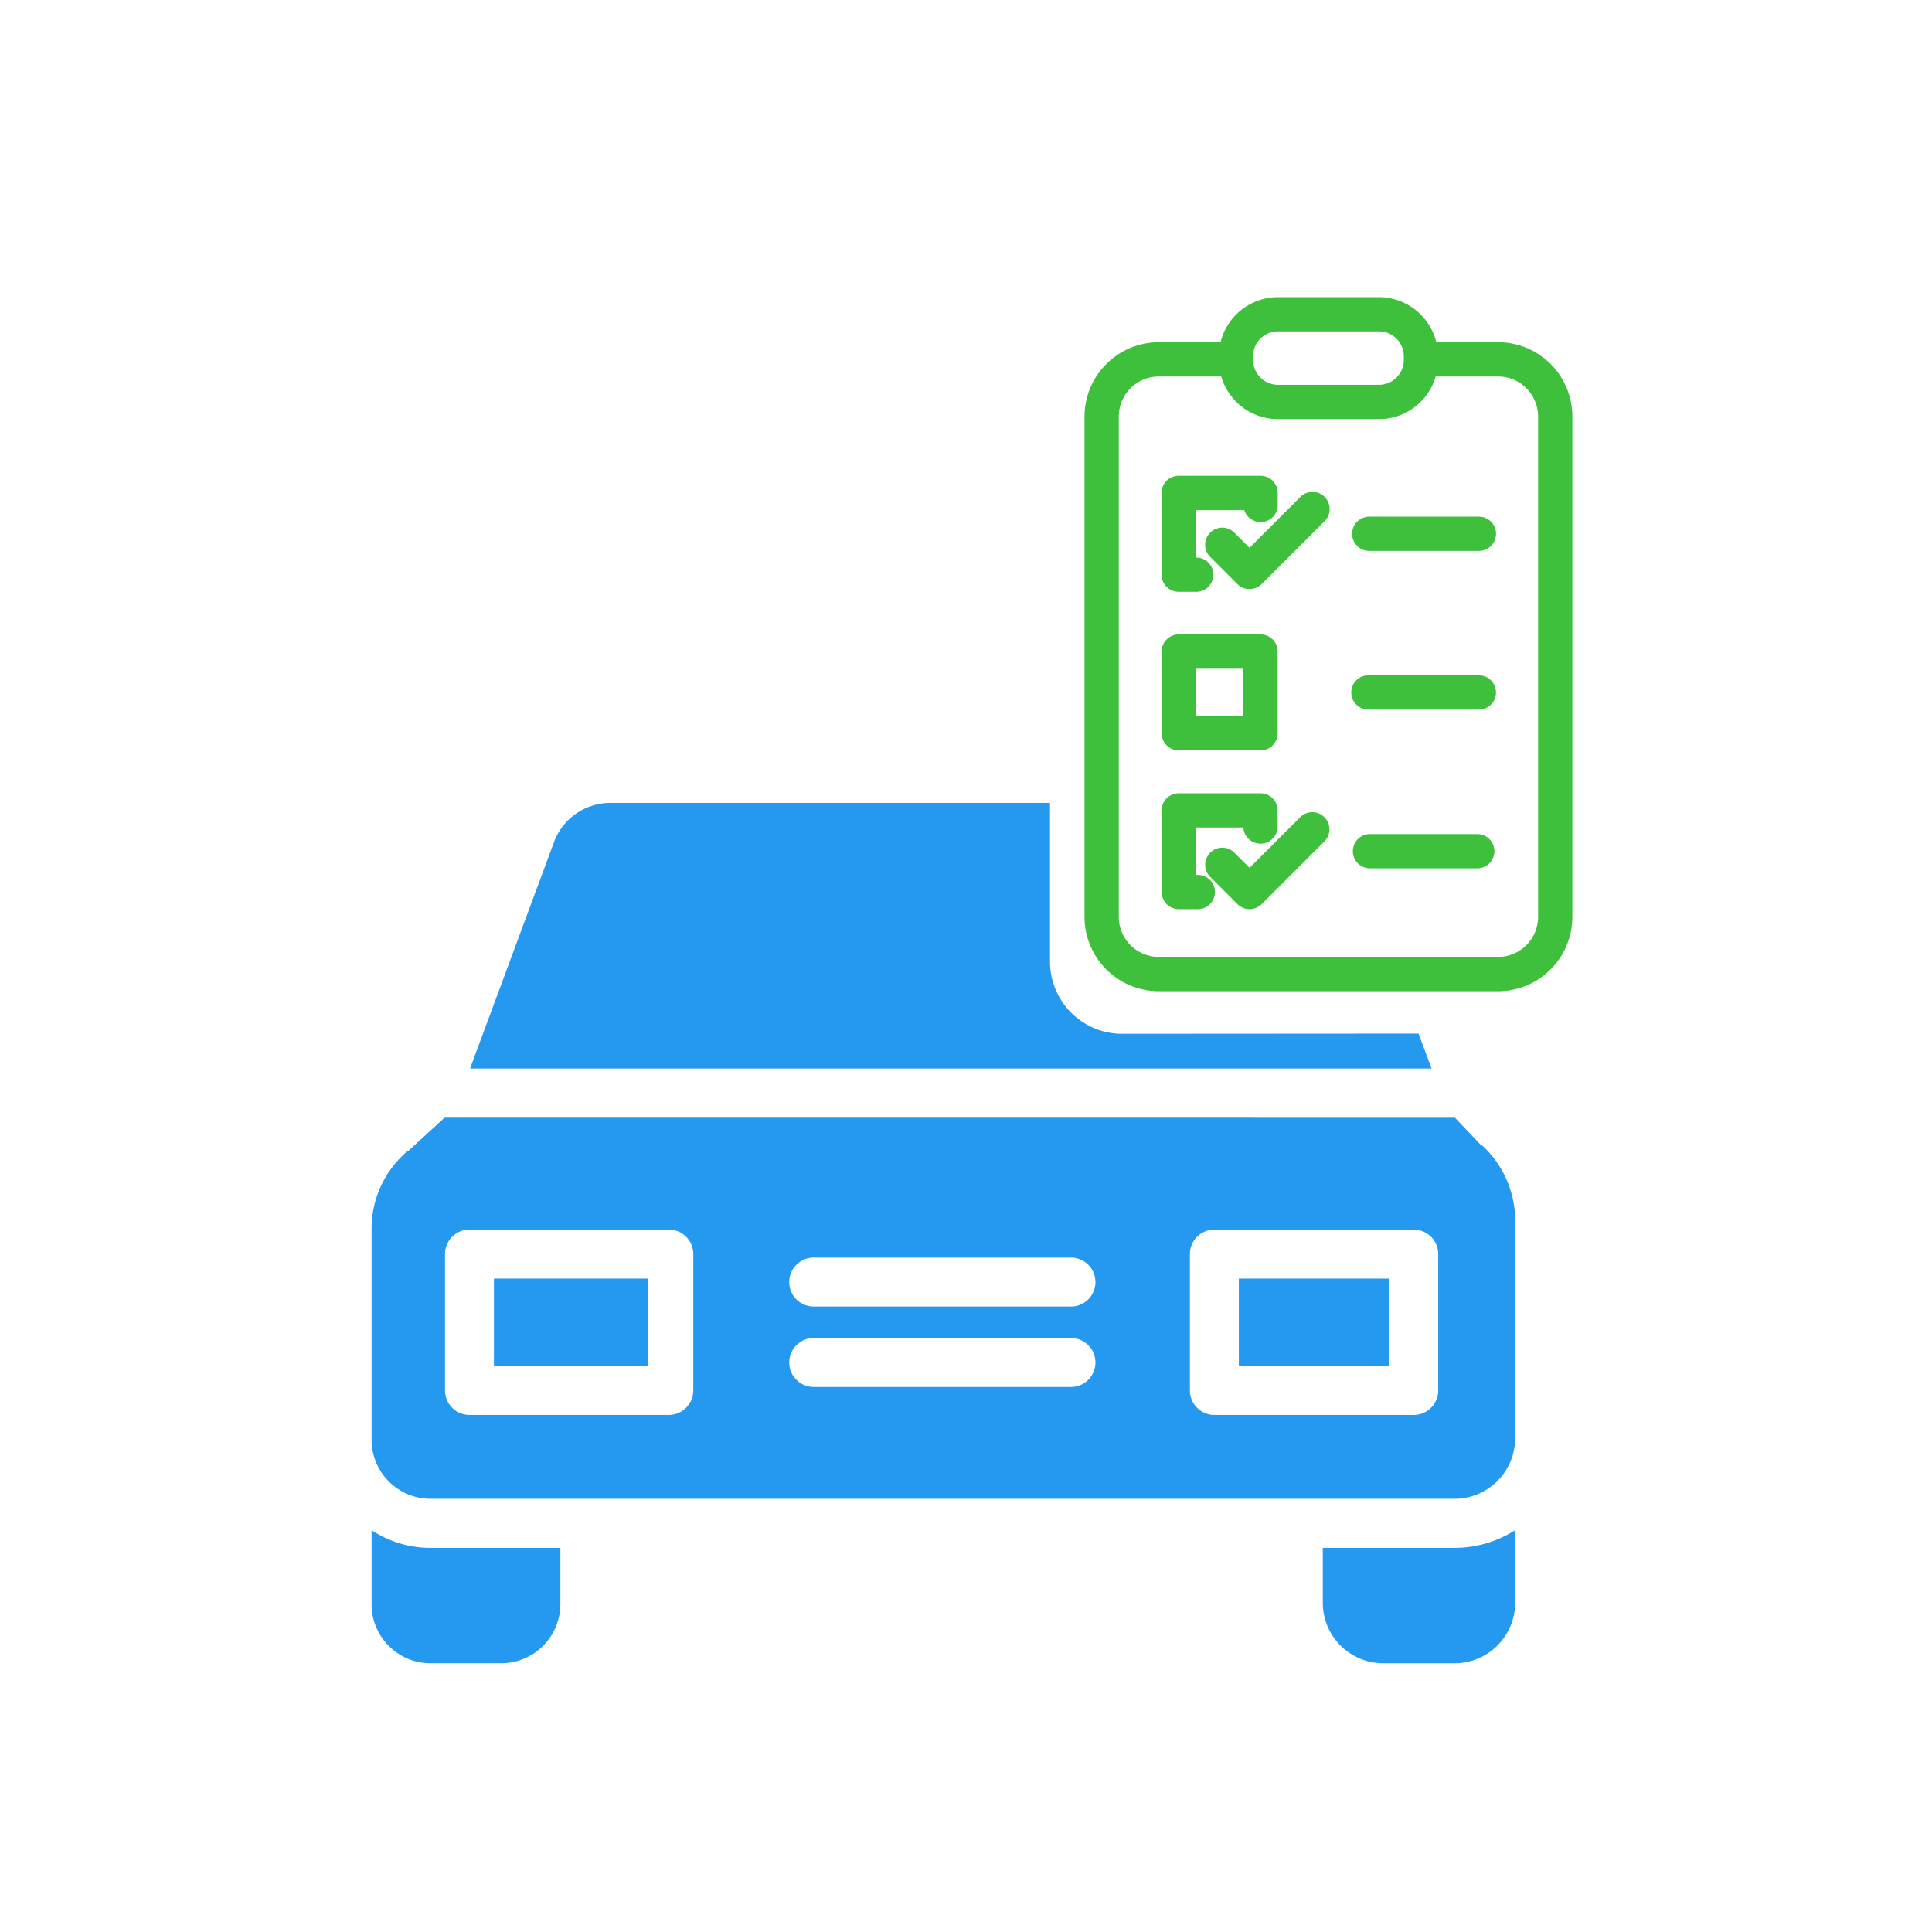 <svg xmlns="http://www.w3.org/2000/svg" width="52" height="52" viewBox="0 0 52 52">
    <defs>
        <style>
            .cls-1{fill:#3ec03d}.cls-2{fill:#2598ef}
        </style>
    </defs>
    <g id="Group_7171" data-name="Group 7171" transform="translate(-10828 -6949)">
        <g id="Group_7143" data-name="Group 7143" transform="translate(77 54.082)">
            <g id="Group_7141" data-name="Group 7141" transform="translate(10780.191 6902.917)">
                <path id="Path_1409" data-name="Path 1409" class="cls-1" d="M402.952 265.709a.461.461 0 0 0 .461.461h2.93a.461.461 0 1 0 0-.921h-2.93a.461.461 0 0 0-.461.46z" transform="translate(-395.751 -259.342)"/>
                <path id="Path_1410" data-name="Path 1410" class="cls-1" d="M406.342 330.167h-2.93a.461.461 0 1 0 0 .921h2.93a.461.461 0 1 0 0-.921z" transform="translate(-395.751 -319.989)"/>
                <path id="Path_1411" data-name="Path 1411" class="cls-1" d="M406.342 395.087h-2.93a.461.461 0 0 0 0 .921h2.93a.461.461 0 0 0 0-.921z" transform="translate(-395.751 -380.636)"/>
                <path id="Path_1402" data-name="Path 1402" class="cls-1" d="M327.706 248.555h-2.2a.461.461 0 0 0-.461.461v2.2a.461.461 0 0 0 .461.461H326a.461.461 0 0 0 0-.921h-.028v-1.276h1.3a.461.461 0 0 0 .9-.147v-.314a.461.461 0 0 0-.466-.464z" transform="translate(-322.973 -243.748)"/>
                <path id="Path_1403" data-name="Path 1403" class="cls-1" d="M325.048 316.132a.461.461 0 0 0 .461.461h2.2a.461.461 0 0 0 .461-.461v-2.2a.461.461 0 0 0-.461-.461h-2.2a.461.461 0 0 0-.461.461zm.921-1.737h1.276v1.276h-1.276z" transform="translate(-322.973 -304.395)"/>
                <path id="Path_1404" data-name="Path 1404" class="cls-1" d="M325.048 381.052a.461.461 0 0 0 .461.461H326a.461.461 0 1 0 0-.921h-.028v-1.276h1.276a.461.461 0 0 0 .921-.011v-.449a.461.461 0 0 0-.461-.461h-2.2a.461.461 0 0 0-.461.461z" transform="translate(-322.973 -365.042)"/>
                <path id="Path_1405" data-name="Path 1405" class="cls-1" d="M345.9 255.278a.461.461 0 0 0-.652 0l-1.37 1.37-.42-.42a.461.461 0 0 0-.651.652l.745.745a.461.461 0 0 0 .652 0l1.7-1.7a.461.461 0 0 0-.004-.647z" transform="translate(-339.438 -249.903)"/>
                <path id="Path_1406" data-name="Path 1406" class="cls-1" d="m345.249 386.145-1.37 1.37-.42-.42a.461.461 0 0 0-.651.652l.745.745a.461.461 0 0 0 .652 0l1.7-1.7a.461.461 0 0 0-.651-.652z" transform="translate(-339.438 -372.156)"/>
                <path id="Path_1413" data-name="Path 1413" class="cls-1" d="M297.176 176.722h-1.661a2 2 0 0 0-2 2v13.466a2 2 0 0 0 2 2h9.13a2 2 0 0 0 2-2v-13.467a2 2 0 0 0-2-2h-1.662a1.593 1.593 0 0 0-1.544-1.213h-2.718a1.593 1.593 0 0 0-1.545 1.214zm5.79.921h1.679a1.079 1.079 0 0 1 1.078 1.078v13.466a1.079 1.079 0 0 1-1.078 1.078h-9.13a1.079 1.079 0 0 1-1.078-1.078v-13.466a1.079 1.079 0 0 1 1.078-1.078h1.679a1.593 1.593 0 0 0 1.527 1.148h2.718a1.593 1.593 0 0 0 1.527-1.147zm-.858-.545v.1a.669.669 0 0 1-.669.669h-2.718a.669.669 0 0 1-.669-.669v-.1a.669.669 0 0 1 .669-.669h2.718a.669.669 0 0 1 .669.671z" transform="translate(-293.516 -175.509)"/>
            </g>
            <g id="Group_7142" data-name="Group 7142" transform="translate(10761 6916.529)">
                <path id="Path_7997" data-name="Path 7997" class="cls-2" d="M45.683 234.213a1.941 1.941 0 0 1-1.909-1.95V228H31.937a1.617 1.617 0 0 0-1.511 1.049l-2.262 6.1h25.88l-.35-.941zm0 0" transform="translate(-25.513 -228)"/>
                <path id="Path_7999" data-name="Path 7999" class="cls-2" d="M35 364h4.142v2.353H35zm0 0" transform="translate(-31.706 -351.198)"/>
                <path id="Path_8000" data-name="Path 8000" class="cls-2" d="M5.082 437.924v-1.506H1.59a2.857 2.857 0 0 1-1.59-.477v1.982a1.586 1.586 0 0 0 1.591 1.6h1.891a1.594 1.594 0 0 0 1.6-1.6zm0 0" transform="translate(.001 -416.368)"/>
                <path id="Path_8004" data-name="Path 8004" class="cls-2" d="M272 436.418v1.506a1.63 1.63 0 0 0 1.642 1.6h1.892a1.631 1.631 0 0 0 1.643-1.6v-1.982a3.034 3.034 0 0 1-1.643.476zm0 0" transform="translate(-246.397 -416.368)"/>
                <path id="Path_8005" data-name="Path 8005" class="cls-2" d="M30.78 326.089v-5.343a2.756 2.756 0 0 0-.877-1.989c-.009-.009-.035-.011-.044-.021l-.7-.736H1.963l-.987.907c-.007.007-.01 0-.017 0A2.732 2.732 0 0 0 0 321.006v5.651a1.589 1.589 0 0 0 1.591 1.6h27.545a1.633 1.633 0 0 0 1.643-1.6zm-22.121-.747A.659.659 0 0 1 8 326H2.635a.659.659 0 0 1-.659-.659v-3.671a.659.659 0 0 1 .659-.659H8a.659.659 0 0 1 .659.659zm10.166-.094H11.9a.659.659 0 0 1 0-1.318h6.924a.659.659 0 0 1 0 1.318zm0-2.165H11.9a.659.659 0 1 1 0-1.318h6.924a.659.659 0 1 1 0 1.318zm9.884 2.259a.659.659 0 0 1-.659.659h-5.366a.659.659 0 0 1-.659-.659v-3.671a.659.659 0 0 1 .659-.659h5.366a.659.659 0 0 1 .659.659zm0 0" transform="translate(.001 -309.528)"/>
                <path id="Path_8006" data-name="Path 8006" class="cls-2" d="M248 364h4.048v2.353H248zm0 0" transform="translate(-224.656 -351.198)"/>
            </g>
        </g>
        <path id="Rectangle_1767" data-name="Rectangle 1767" transform="translate(10828 6949)" style="fill:none" d="M0 0h52v52H0z"/>
    </g>
</svg>
